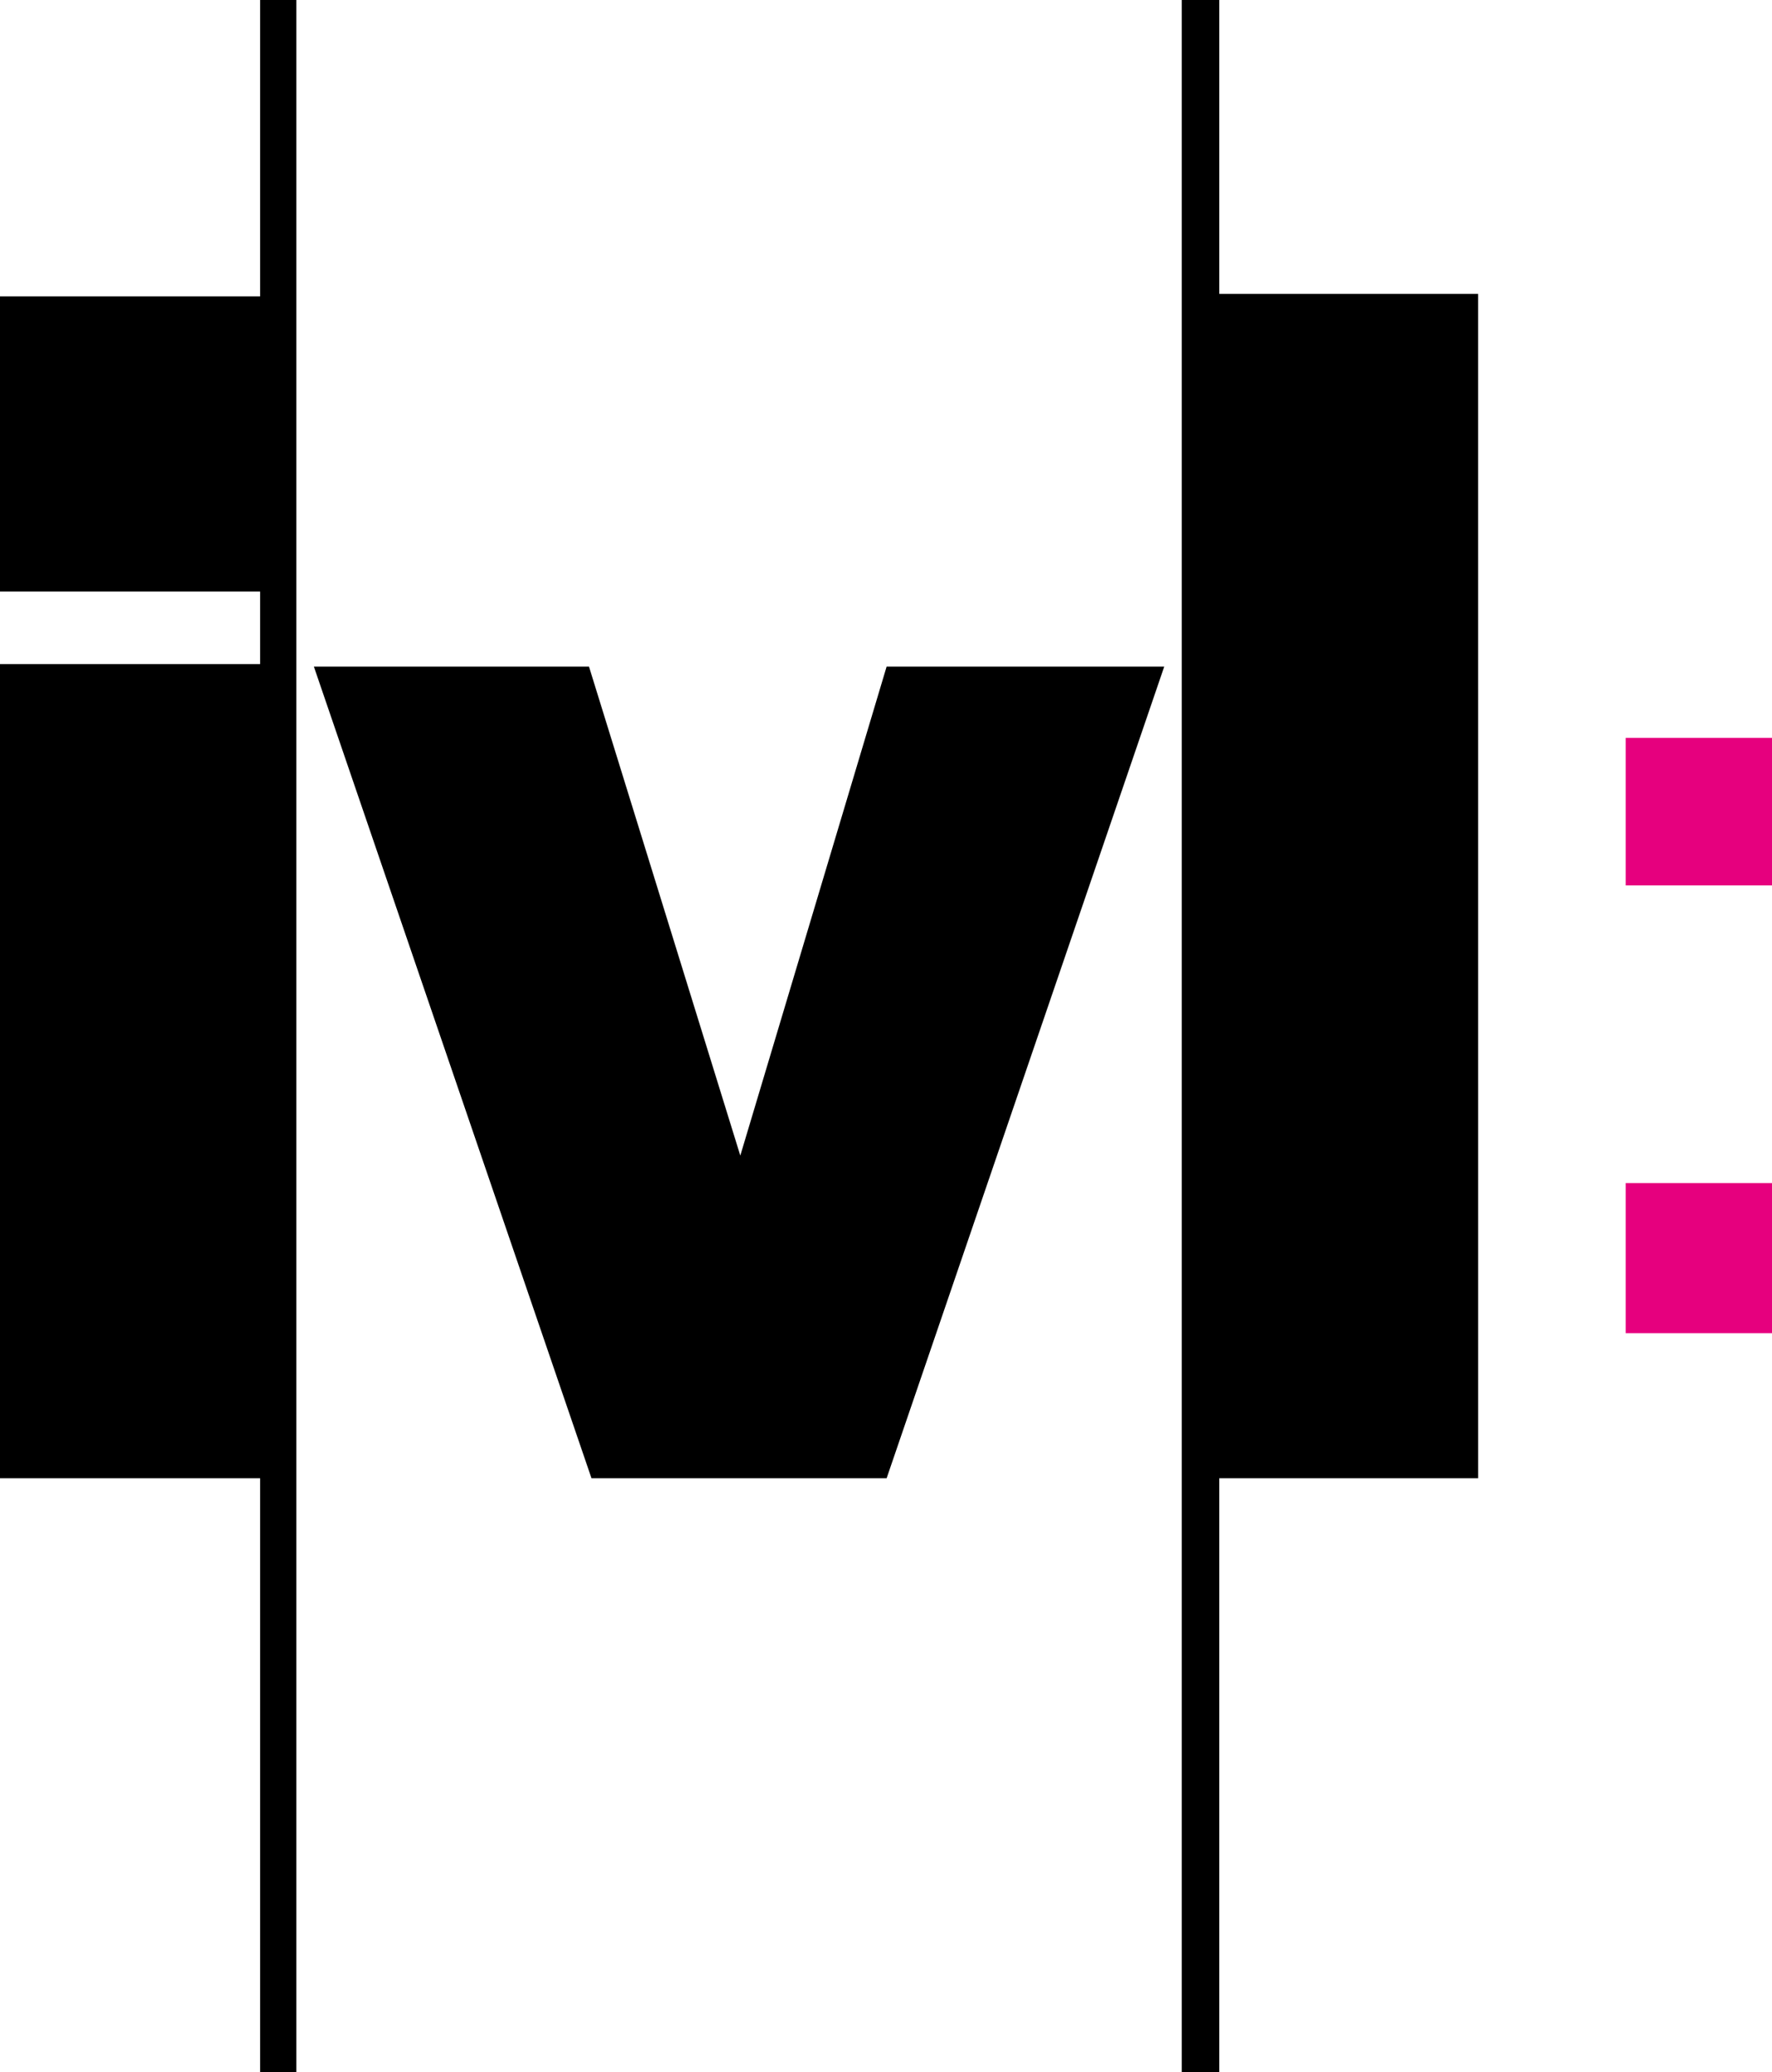 <svg id="Logo_IVL" data-name="Logo IVL" xmlns="http://www.w3.org/2000/svg" width="70.123" height="82" viewBox="0 0 70.123 82">
  <g id="Gruppe_13" data-name="Gruppe 13" transform="translate(64.333 29.197)">
    <rect id="Rechteck_189" data-name="Rechteck 189" width="5.79" height="5.839" fill="#e6007e"/>
    <rect id="Rechteck_190" data-name="Rechteck 190" width="5.79" height="5.938" transform="translate(0 17.617)" fill="#e6007e"/>
  </g>
  <g id="Gruppe_14" data-name="Gruppe 14">
    <path id="Pfad_404" data-name="Pfad 404" d="M41.975,72.649,35.987,53.3H25.1L36.086,85.417H47.765L58.751,53.3H47.765Z" transform="translate(-12.679 -26.923)" fill-rule="evenodd"/>
    <path id="Pfad_405" data-name="Pfad 405" d="M106.228,11.629H95.985V0H94.5V82h1.485V58.494h10.244Z" transform="translate(-47.735 0)" fill-rule="evenodd"/>
    <path id="Pfad_406" data-name="Pfad 406" d="M10.293,11.728H0V23.407H10.293v2.87H0V58.494H10.293V82h1.435V0H10.293Z" transform="translate(0 0)" fill-rule="evenodd"/>
  </g>
</svg>
